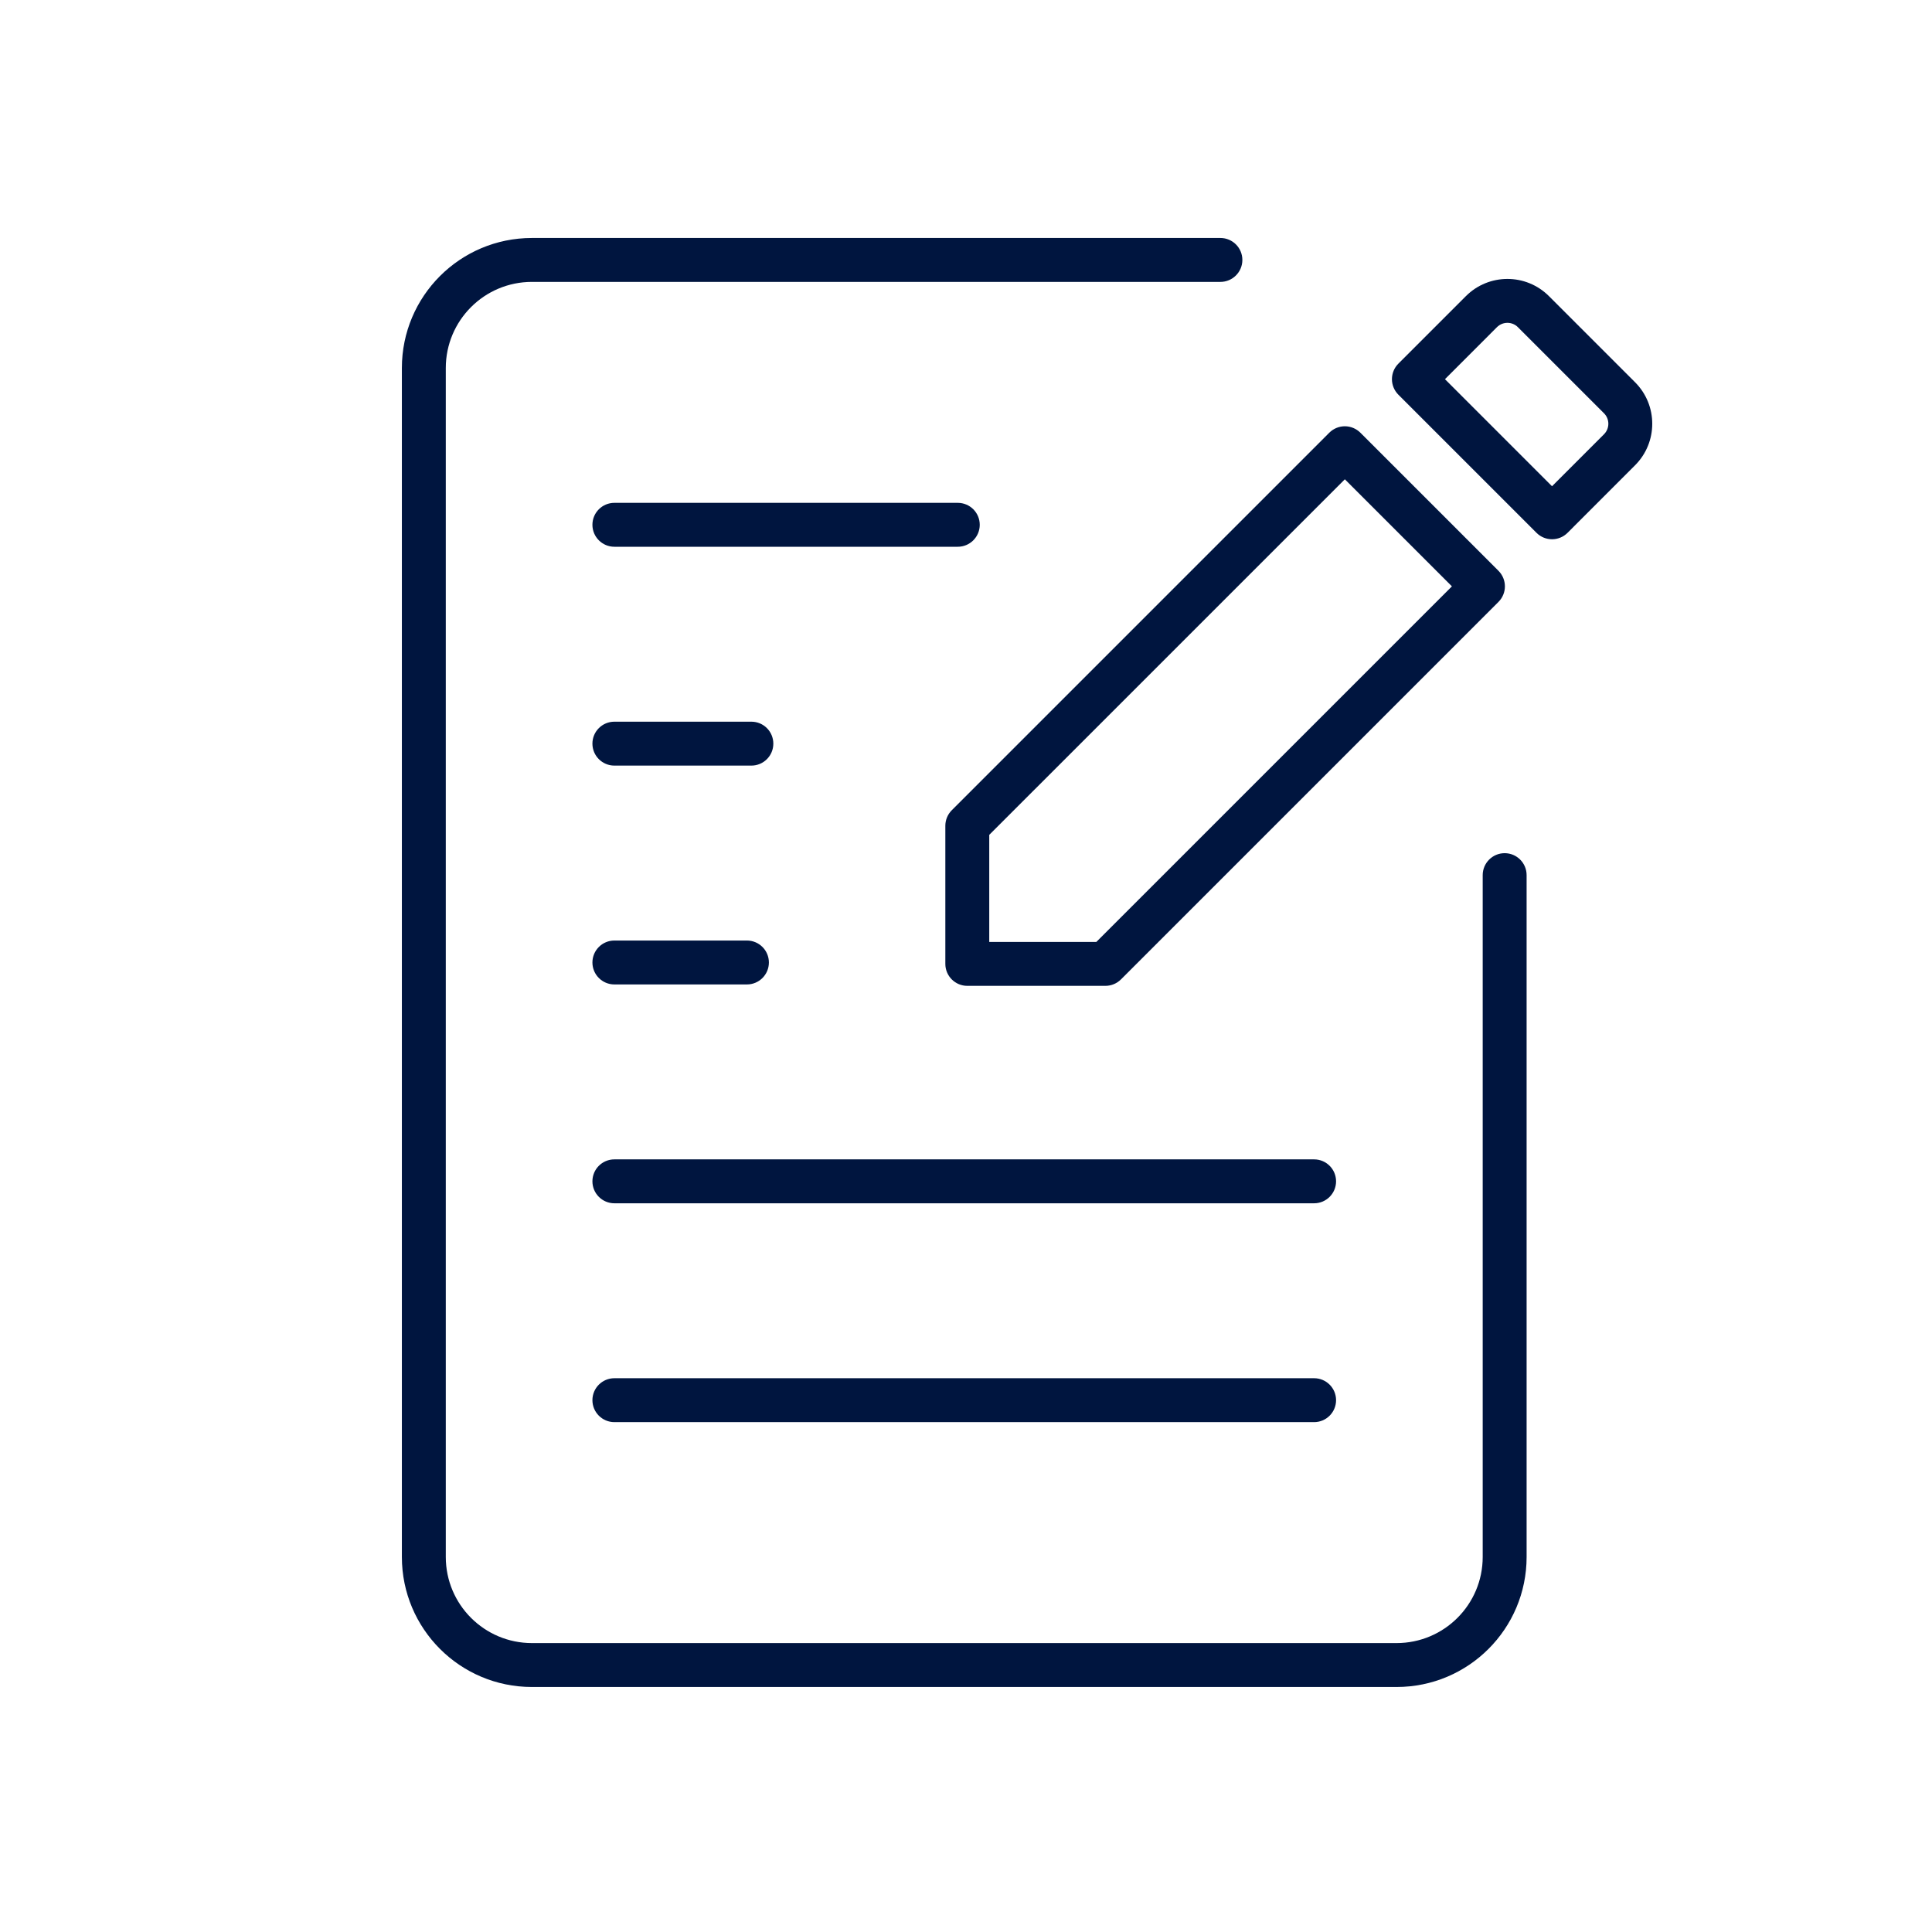 <svg xmlns="http://www.w3.org/2000/svg" width="88" height="88" viewBox="0 0 88 88" fill="none"><path fill-rule="evenodd" clip-rule="evenodd" d="M24.228 12.84C22.061 12.84 20.305 14.596 20.305 16.763V70.917C20.305 73.083 22.061 74.84 24.228 74.84H63.612C65.779 74.84 67.535 73.083 67.535 70.917V39.861C67.535 39.309 67.983 38.861 68.535 38.861C69.088 38.861 69.535 39.309 69.535 39.861V70.917C69.535 74.188 66.884 76.84 63.612 76.84H24.228C20.956 76.84 18.305 74.188 18.305 70.917V16.763C18.305 13.492 20.956 10.84 24.228 10.84H55.588C56.14 10.84 56.588 11.287 56.588 11.84C56.588 12.392 56.14 12.84 55.588 12.84H24.228Z" fill="#00153F"></path><path fill-rule="evenodd" clip-rule="evenodd" d="M70.554 13.49L70.555 13.491L74.472 17.408C75.52 18.454 75.519 20.15 74.473 21.195L71.4 24.269C71.009 24.66 70.376 24.66 69.985 24.269L63.694 17.978C63.507 17.79 63.401 17.536 63.401 17.271C63.401 17.005 63.507 16.751 63.694 16.564L66.768 13.49C67.813 12.444 69.509 12.443 70.554 13.49ZM69.139 14.903C68.876 14.639 68.448 14.638 68.182 14.904L65.816 17.271L70.693 22.148L73.059 19.781C73.325 19.515 73.324 19.087 73.06 18.824L69.14 14.904L69.139 14.903ZM61.256 19.416C61.521 19.416 61.775 19.522 61.963 19.709L68.254 26C68.644 26.391 68.644 27.024 68.254 27.415L51.058 44.611C50.87 44.798 50.616 44.904 50.351 44.904H44.059C43.507 44.904 43.059 44.456 43.059 43.904V37.612C43.059 37.347 43.165 37.093 43.352 36.905L60.548 19.709C60.736 19.522 60.99 19.416 61.256 19.416ZM45.059 38.027V42.904H49.937L66.133 26.708L61.256 21.831L45.059 38.027Z" fill="#00153F"></path><path fill-rule="evenodd" clip-rule="evenodd" d="M26.984 23.904C26.984 23.351 27.432 22.904 27.984 22.904H43.626C44.178 22.904 44.626 23.351 44.626 23.904C44.626 24.456 44.178 24.904 43.626 24.904H27.984C27.432 24.904 26.984 24.456 26.984 23.904Z" fill="#00153F"></path><path fill-rule="evenodd" clip-rule="evenodd" d="M26.984 33.872C26.984 33.319 27.432 32.872 27.984 32.872H34.224C34.777 32.872 35.224 33.319 35.224 33.872C35.224 34.424 34.777 34.872 34.224 34.872H27.984C27.432 34.872 26.984 34.424 26.984 33.872Z" fill="#00153F"></path><path fill-rule="evenodd" clip-rule="evenodd" d="M26.984 43.84C26.984 43.288 27.432 42.84 27.984 42.84H34.022C34.574 42.84 35.022 43.288 35.022 43.84C35.022 44.392 34.574 44.84 34.022 44.84H27.984C27.432 44.84 26.984 44.392 26.984 43.84Z" fill="#00153F"></path><path fill-rule="evenodd" clip-rule="evenodd" d="M26.984 53.808C26.984 53.255 27.432 52.808 27.984 52.808H59.856C60.408 52.808 60.856 53.255 60.856 53.808C60.856 54.36 60.408 54.808 59.856 54.808H27.984C27.432 54.808 26.984 54.36 26.984 53.808Z" fill="#00153F"></path><path fill-rule="evenodd" clip-rule="evenodd" d="M26.984 63.776C26.984 63.224 27.432 62.776 27.984 62.776H59.856C60.408 62.776 60.856 63.224 60.856 63.776C60.856 64.328 60.408 64.776 59.856 64.776H27.984C27.432 64.776 26.984 64.328 26.984 63.776Z" fill="#00153F"></path></svg>